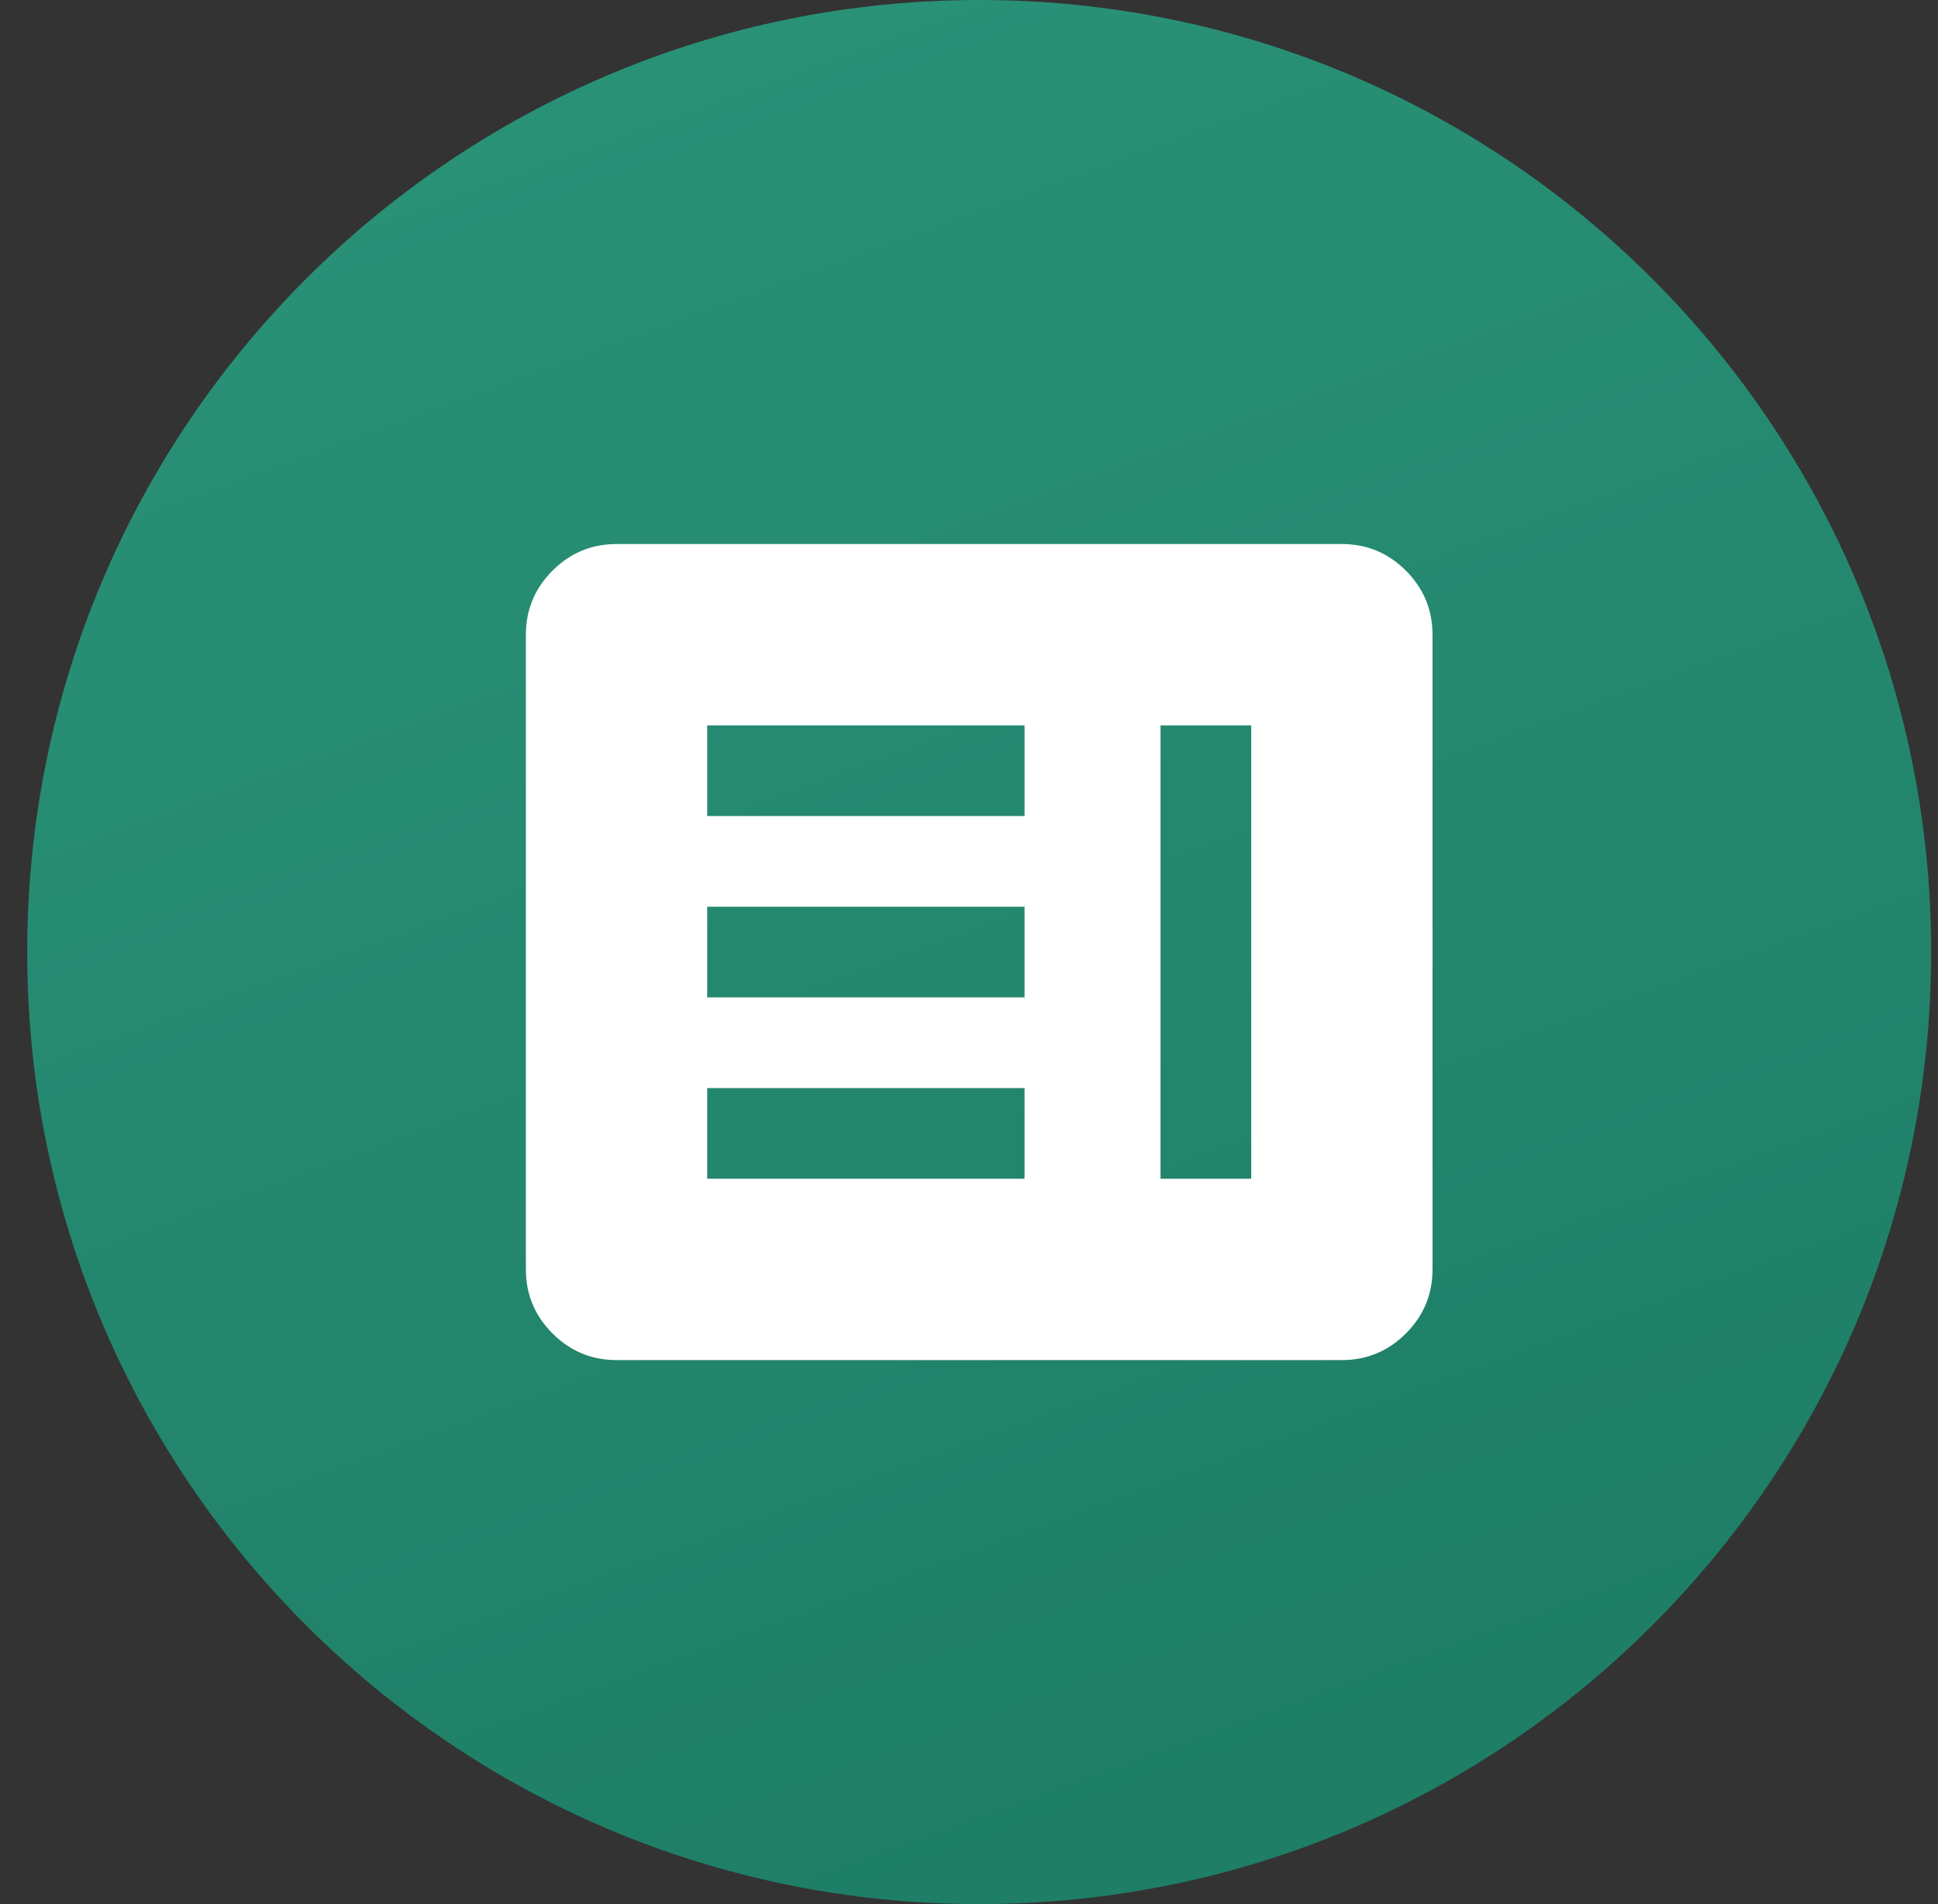 <svg width="57" height="56" viewBox="0 0 57 56" fill="none" xmlns="http://www.w3.org/2000/svg">
<rect x="0" y="0" width="57" height="56" fill="#333333" stroke="none"/>
<path d="M0.8 28C0.8 12.536 13.336 0 28.8 0C44.264 0 56.8 12.536 56.8 28C56.8 43.464 44.264 56 28.8 56C13.336 56 0.8 43.464 0.8 28Z" fill="url(#paint0_linear_60365_6903)"/>
<path d="M20.8 34.667H30.134V32H20.8V34.667ZM34.133 34.667H36.8V21.333H34.133V34.667ZM20.8 29.333H30.134V26.667H20.8V29.333ZM20.8 24H30.134V21.333H20.8V24ZM18.134 40C17.4 40 16.772 39.739 16.25 39.217C15.728 38.694 15.467 38.067 15.467 37.333V18.667C15.467 17.933 15.728 17.306 16.25 16.783C16.772 16.261 17.4 16 18.134 16H39.467C40.2 16 40.828 16.261 41.35 16.783C41.872 17.306 42.133 17.933 42.133 18.667V37.333C42.133 38.067 41.872 38.694 41.35 39.217C40.828 39.739 40.2 40 39.467 40H18.134Z" fill="white"/>
<defs>
<linearGradient id="paint0_linear_60365_6903" x1="8.409" y1="5.91047e-07" x2="28.8" y2="56" gradientUnits="userSpaceOnUse">
<stop stop-color="#2A9378"/>
<stop offset="1" stop-color="#1E7E66"/>
</linearGradient>
</defs>
</svg>
